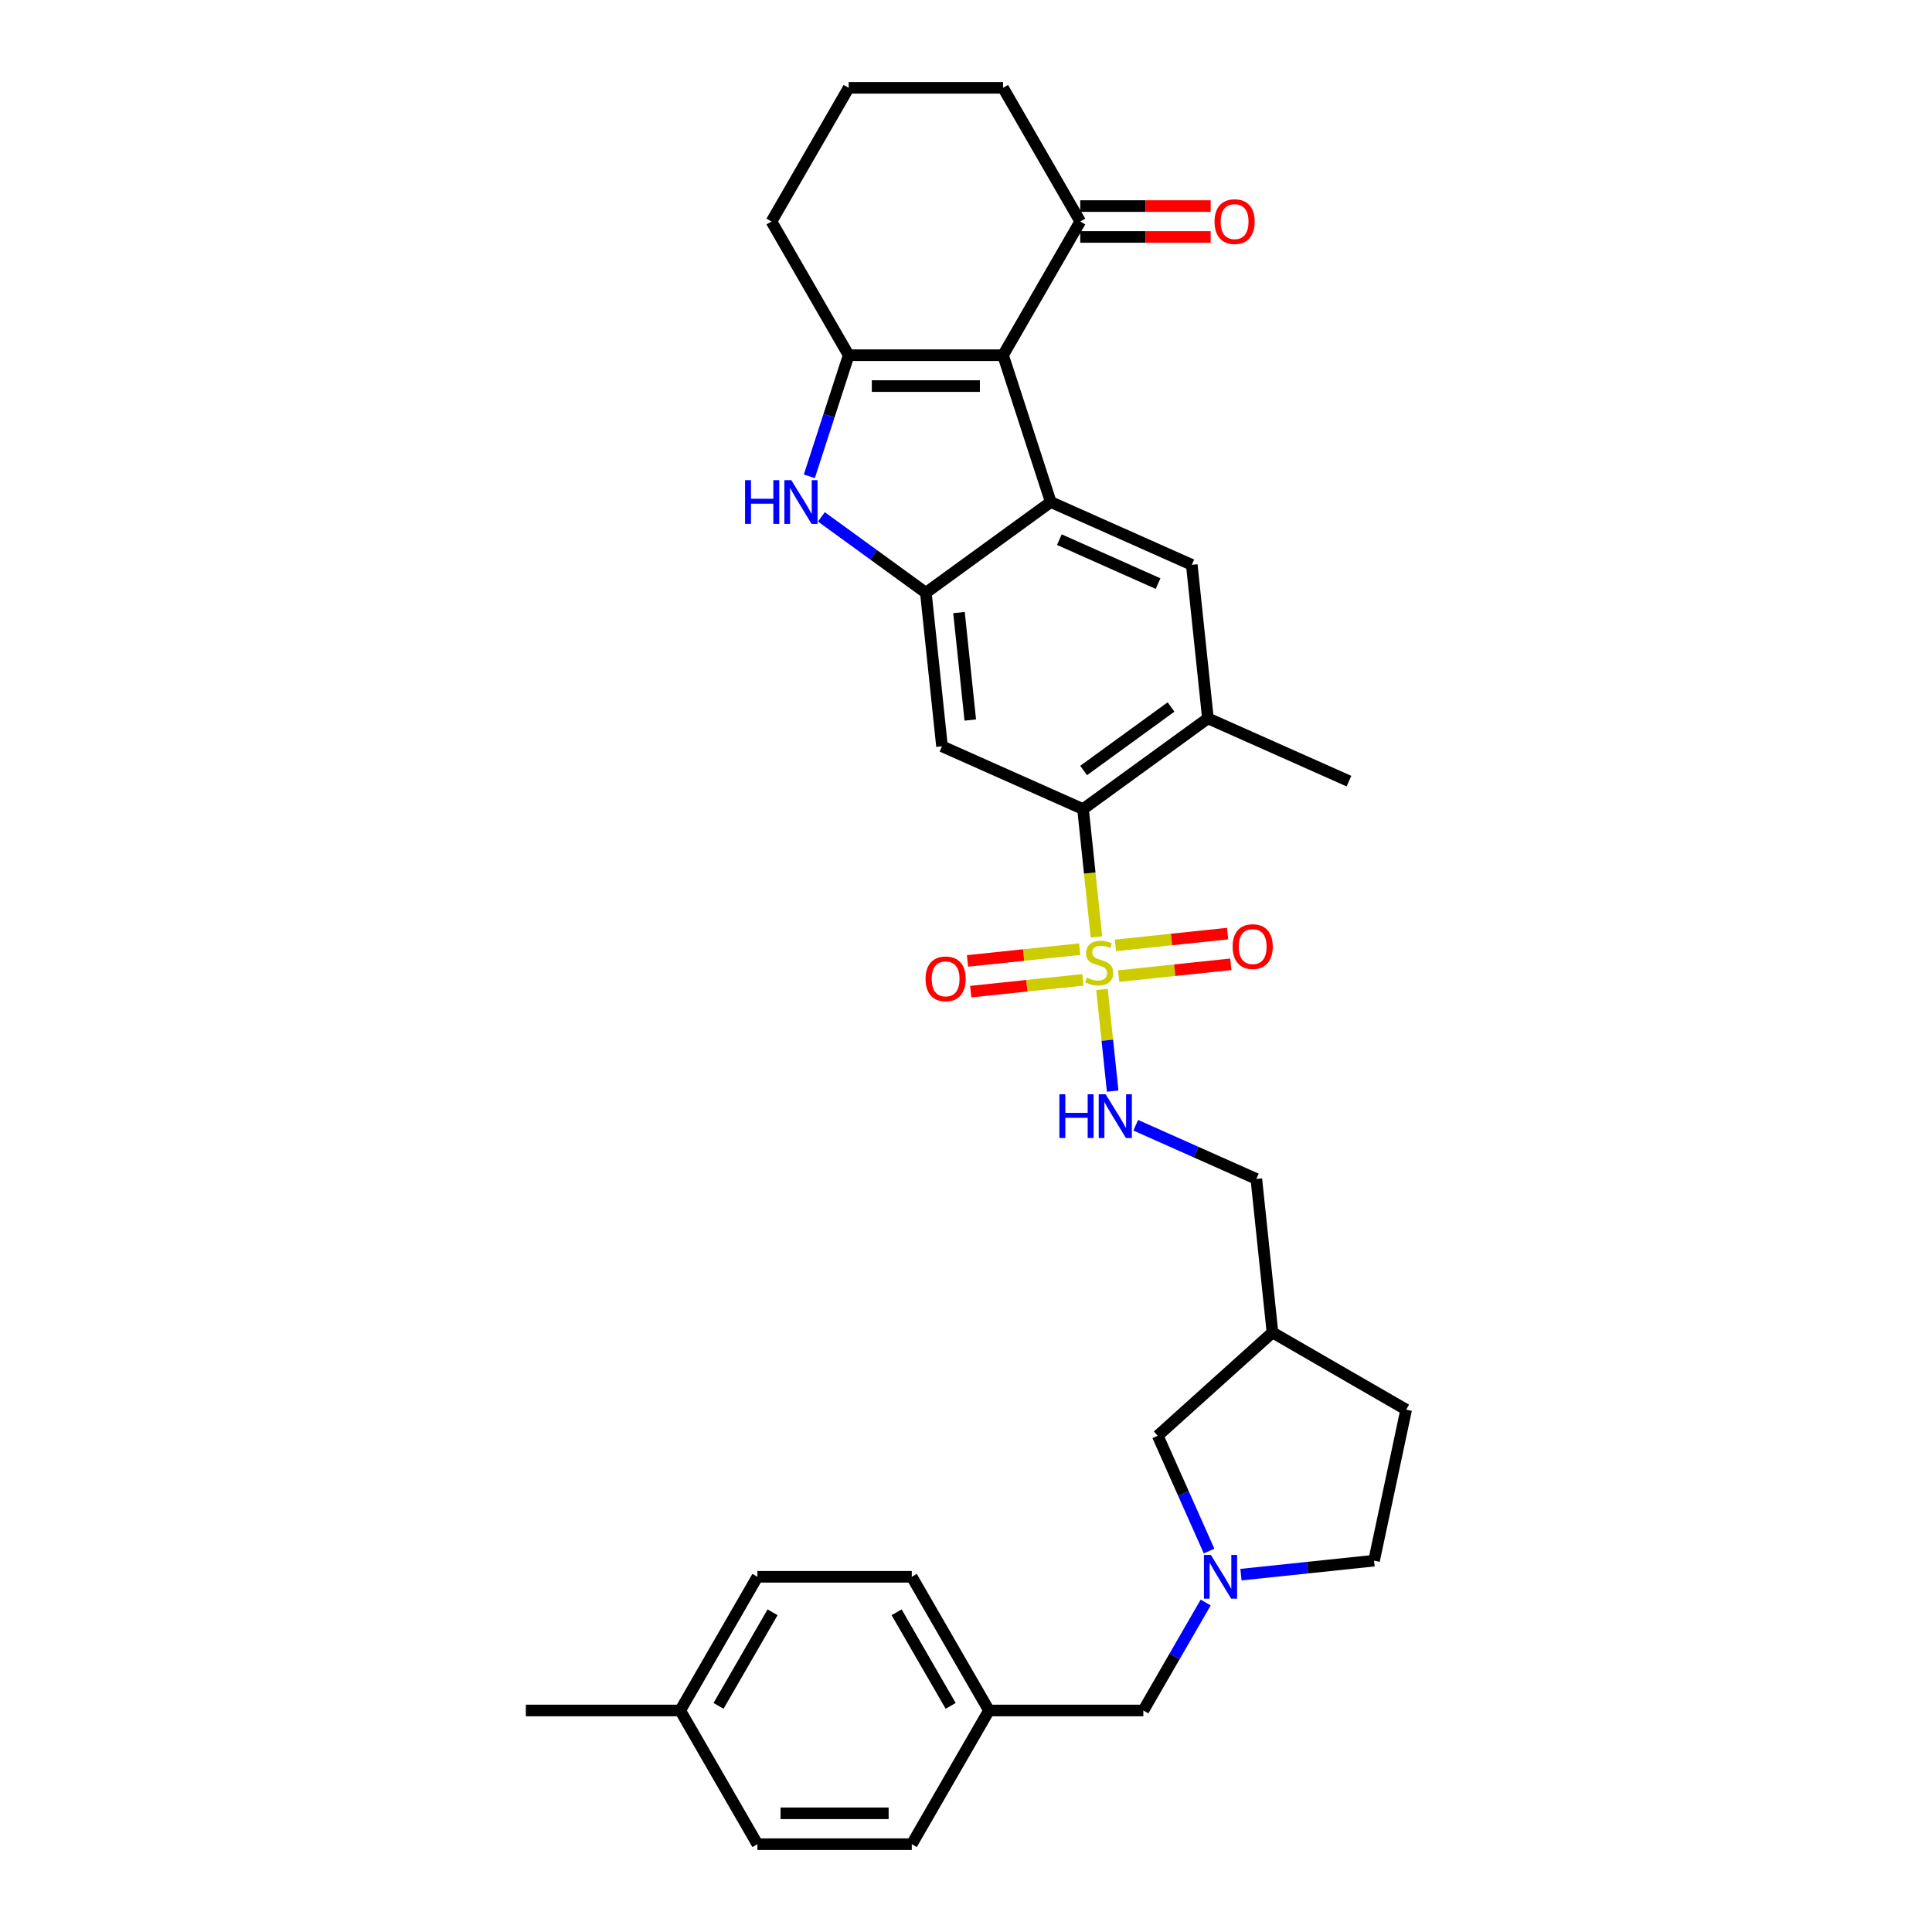 <?xml version='1.0' encoding='iso-8859-1'?>
<svg version='1.1' baseProfile='full'
              xmlns='http://www.w3.org/2000/svg'
                      xmlns:rdkit='http://www.rdkit.org/xml'
                      xmlns:xlink='http://www.w3.org/1999/xlink'
                  xml:space='preserve'
width='1000px' height='1000px' viewBox='0 0 1000 1000'>
<!-- END OF HEADER -->
<rect style='opacity:1.0;fill:#FFFFFF;stroke:none' width='1000' height='1000' x='0' y='0'> </rect>
<path class='bond-5' d='M 567.529,484.969 L 564.051,451.875' style='fill:none;fill-rule:evenodd;stroke:#CCCC00;stroke-width:6px;stroke-linecap:butt;stroke-linejoin:miter;stroke-opacity:1' />
<path class='bond-5' d='M 564.051,451.875 L 560.573,418.782' style='fill:none;fill-rule:evenodd;stroke:#000000;stroke-width:6px;stroke-linecap:butt;stroke-linejoin:miter;stroke-opacity:1' />
<path class='bond-10' d='M 570.385,512.136 L 573.15,538.444' style='fill:none;fill-rule:evenodd;stroke:#CCCC00;stroke-width:6px;stroke-linecap:butt;stroke-linejoin:miter;stroke-opacity:1' />
<path class='bond-10' d='M 573.15,538.444 L 575.915,564.753' style='fill:none;fill-rule:evenodd;stroke:#0000FF;stroke-width:6px;stroke-linecap:butt;stroke-linejoin:miter;stroke-opacity:1' />
<path class='bond-12' d='M 558.837,491.275 L 529.806,494.326' style='fill:none;fill-rule:evenodd;stroke:#CCCC00;stroke-width:6px;stroke-linecap:butt;stroke-linejoin:miter;stroke-opacity:1' />
<path class='bond-12' d='M 529.806,494.326 L 500.775,497.377' style='fill:none;fill-rule:evenodd;stroke:#FF0000;stroke-width:6px;stroke-linecap:butt;stroke-linejoin:miter;stroke-opacity:1' />
<path class='bond-12' d='M 560.507,507.168 L 531.477,510.219' style='fill:none;fill-rule:evenodd;stroke:#CCCC00;stroke-width:6px;stroke-linecap:butt;stroke-linejoin:miter;stroke-opacity:1' />
<path class='bond-12' d='M 531.477,510.219 L 502.446,513.27' style='fill:none;fill-rule:evenodd;stroke:#FF0000;stroke-width:6px;stroke-linecap:butt;stroke-linejoin:miter;stroke-opacity:1' />
<path class='bond-13' d='M 579.013,505.223 L 608.044,502.172' style='fill:none;fill-rule:evenodd;stroke:#CCCC00;stroke-width:6px;stroke-linecap:butt;stroke-linejoin:miter;stroke-opacity:1' />
<path class='bond-13' d='M 608.044,502.172 L 637.075,499.12' style='fill:none;fill-rule:evenodd;stroke:#FF0000;stroke-width:6px;stroke-linecap:butt;stroke-linejoin:miter;stroke-opacity:1' />
<path class='bond-13' d='M 577.343,489.329 L 606.373,486.278' style='fill:none;fill-rule:evenodd;stroke:#CCCC00;stroke-width:6px;stroke-linecap:butt;stroke-linejoin:miter;stroke-opacity:1' />
<path class='bond-13' d='M 606.373,486.278 L 635.404,483.227' style='fill:none;fill-rule:evenodd;stroke:#FF0000;stroke-width:6px;stroke-linecap:butt;stroke-linejoin:miter;stroke-opacity:1' />
<path class='bond-0' d='M 519.176,183.854 L 543.868,259.848' style='fill:none;fill-rule:evenodd;stroke:#000000;stroke-width:6px;stroke-linecap:butt;stroke-linejoin:miter;stroke-opacity:1' />
<path class='bond-11' d='M 519.176,183.854 L 559.128,114.654' style='fill:none;fill-rule:evenodd;stroke:#000000;stroke-width:6px;stroke-linecap:butt;stroke-linejoin:miter;stroke-opacity:1' />
<path class='bond-34' d='M 519.176,183.854 L 439.271,183.854' style='fill:none;fill-rule:evenodd;stroke:#000000;stroke-width:6px;stroke-linecap:butt;stroke-linejoin:miter;stroke-opacity:1' />
<path class='bond-34' d='M 507.19,199.835 L 451.257,199.835' style='fill:none;fill-rule:evenodd;stroke:#000000;stroke-width:6px;stroke-linecap:butt;stroke-linejoin:miter;stroke-opacity:1' />
<path class='bond-1' d='M 543.868,259.848 L 616.865,292.348' style='fill:none;fill-rule:evenodd;stroke:#000000;stroke-width:6px;stroke-linecap:butt;stroke-linejoin:miter;stroke-opacity:1' />
<path class='bond-1' d='M 548.317,279.322 L 599.415,302.072' style='fill:none;fill-rule:evenodd;stroke:#000000;stroke-width:6px;stroke-linecap:butt;stroke-linejoin:miter;stroke-opacity:1' />
<path class='bond-32' d='M 543.868,259.848 L 479.224,306.814' style='fill:none;fill-rule:evenodd;stroke:#000000;stroke-width:6px;stroke-linecap:butt;stroke-linejoin:miter;stroke-opacity:1' />
<path class='bond-2' d='M 439.271,183.854 L 429.088,215.195' style='fill:none;fill-rule:evenodd;stroke:#000000;stroke-width:6px;stroke-linecap:butt;stroke-linejoin:miter;stroke-opacity:1' />
<path class='bond-2' d='M 429.088,215.195 L 418.905,246.535' style='fill:none;fill-rule:evenodd;stroke:#0000FF;stroke-width:6px;stroke-linecap:butt;stroke-linejoin:miter;stroke-opacity:1' />
<path class='bond-20' d='M 439.271,183.854 L 399.319,114.654' style='fill:none;fill-rule:evenodd;stroke:#000000;stroke-width:6px;stroke-linecap:butt;stroke-linejoin:miter;stroke-opacity:1' />
<path class='bond-3' d='M 479.224,306.814 L 487.576,386.281' style='fill:none;fill-rule:evenodd;stroke:#000000;stroke-width:6px;stroke-linecap:butt;stroke-linejoin:miter;stroke-opacity:1' />
<path class='bond-3' d='M 496.37,317.064 L 502.217,372.691' style='fill:none;fill-rule:evenodd;stroke:#000000;stroke-width:6px;stroke-linecap:butt;stroke-linejoin:miter;stroke-opacity:1' />
<path class='bond-4' d='M 479.224,306.814 L 452.191,287.174' style='fill:none;fill-rule:evenodd;stroke:#000000;stroke-width:6px;stroke-linecap:butt;stroke-linejoin:miter;stroke-opacity:1' />
<path class='bond-4' d='M 452.191,287.174 L 425.159,267.534' style='fill:none;fill-rule:evenodd;stroke:#0000FF;stroke-width:6px;stroke-linecap:butt;stroke-linejoin:miter;stroke-opacity:1' />
<path class='bond-6' d='M 560.573,418.782 L 487.576,386.281' style='fill:none;fill-rule:evenodd;stroke:#000000;stroke-width:6px;stroke-linecap:butt;stroke-linejoin:miter;stroke-opacity:1' />
<path class='bond-8' d='M 560.573,418.782 L 625.217,371.815' style='fill:none;fill-rule:evenodd;stroke:#000000;stroke-width:6px;stroke-linecap:butt;stroke-linejoin:miter;stroke-opacity:1' />
<path class='bond-8' d='M 560.876,398.808 L 606.127,365.931' style='fill:none;fill-rule:evenodd;stroke:#000000;stroke-width:6px;stroke-linecap:butt;stroke-linejoin:miter;stroke-opacity:1' />
<path class='bond-7' d='M 616.865,292.348 L 625.217,371.815' style='fill:none;fill-rule:evenodd;stroke:#000000;stroke-width:6px;stroke-linecap:butt;stroke-linejoin:miter;stroke-opacity:1' />
<path class='bond-28' d='M 625.217,371.815 L 698.214,404.315' style='fill:none;fill-rule:evenodd;stroke:#000000;stroke-width:6px;stroke-linecap:butt;stroke-linejoin:miter;stroke-opacity:1' />
<path class='bond-9' d='M 625.819,802.834 L 612.532,772.992' style='fill:none;fill-rule:evenodd;stroke:#0000FF;stroke-width:6px;stroke-linecap:butt;stroke-linejoin:miter;stroke-opacity:1' />
<path class='bond-9' d='M 612.532,772.992 L 599.245,743.15' style='fill:none;fill-rule:evenodd;stroke:#000000;stroke-width:6px;stroke-linecap:butt;stroke-linejoin:miter;stroke-opacity:1' />
<path class='bond-16' d='M 624.06,829.458 L 607.927,857.402' style='fill:none;fill-rule:evenodd;stroke:#0000FF;stroke-width:6px;stroke-linecap:butt;stroke-linejoin:miter;stroke-opacity:1' />
<path class='bond-16' d='M 607.927,857.402 L 591.793,885.346' style='fill:none;fill-rule:evenodd;stroke:#000000;stroke-width:6px;stroke-linecap:butt;stroke-linejoin:miter;stroke-opacity:1' />
<path class='bond-33' d='M 642.325,815.034 L 676.769,811.414' style='fill:none;fill-rule:evenodd;stroke:#0000FF;stroke-width:6px;stroke-linecap:butt;stroke-linejoin:miter;stroke-opacity:1' />
<path class='bond-33' d='M 676.769,811.414 L 711.213,807.794' style='fill:none;fill-rule:evenodd;stroke:#000000;stroke-width:6px;stroke-linecap:butt;stroke-linejoin:miter;stroke-opacity:1' />
<path class='bond-19' d='M 587.857,582.426 L 619.065,596.321' style='fill:none;fill-rule:evenodd;stroke:#0000FF;stroke-width:6px;stroke-linecap:butt;stroke-linejoin:miter;stroke-opacity:1' />
<path class='bond-19' d='M 619.065,596.321 L 650.274,610.216' style='fill:none;fill-rule:evenodd;stroke:#000000;stroke-width:6px;stroke-linecap:butt;stroke-linejoin:miter;stroke-opacity:1' />
<path class='bond-14' d='M 559.128,122.645 L 592.888,122.645' style='fill:none;fill-rule:evenodd;stroke:#000000;stroke-width:6px;stroke-linecap:butt;stroke-linejoin:miter;stroke-opacity:1' />
<path class='bond-14' d='M 592.888,122.645 L 626.648,122.645' style='fill:none;fill-rule:evenodd;stroke:#FF0000;stroke-width:6px;stroke-linecap:butt;stroke-linejoin:miter;stroke-opacity:1' />
<path class='bond-14' d='M 559.128,106.664 L 592.888,106.664' style='fill:none;fill-rule:evenodd;stroke:#000000;stroke-width:6px;stroke-linecap:butt;stroke-linejoin:miter;stroke-opacity:1' />
<path class='bond-14' d='M 592.888,106.664 L 626.648,106.664' style='fill:none;fill-rule:evenodd;stroke:#FF0000;stroke-width:6px;stroke-linecap:butt;stroke-linejoin:miter;stroke-opacity:1' />
<path class='bond-29' d='M 559.128,114.654 L 519.176,45.455' style='fill:none;fill-rule:evenodd;stroke:#000000;stroke-width:6px;stroke-linecap:butt;stroke-linejoin:miter;stroke-opacity:1' />
<path class='bond-15' d='M 599.245,743.15 L 658.626,689.683' style='fill:none;fill-rule:evenodd;stroke:#000000;stroke-width:6px;stroke-linecap:butt;stroke-linejoin:miter;stroke-opacity:1' />
<path class='bond-21' d='M 591.793,885.346 L 511.888,885.346' style='fill:none;fill-rule:evenodd;stroke:#000000;stroke-width:6px;stroke-linecap:butt;stroke-linejoin:miter;stroke-opacity:1' />
<path class='bond-17' d='M 658.626,689.683 L 650.274,610.216' style='fill:none;fill-rule:evenodd;stroke:#000000;stroke-width:6px;stroke-linecap:butt;stroke-linejoin:miter;stroke-opacity:1' />
<path class='bond-22' d='M 658.626,689.683 L 727.826,729.635' style='fill:none;fill-rule:evenodd;stroke:#000000;stroke-width:6px;stroke-linecap:butt;stroke-linejoin:miter;stroke-opacity:1' />
<path class='bond-18' d='M 711.213,807.794 L 727.826,729.635' style='fill:none;fill-rule:evenodd;stroke:#000000;stroke-width:6px;stroke-linecap:butt;stroke-linejoin:miter;stroke-opacity:1' />
<path class='bond-30' d='M 399.319,114.654 L 439.271,45.455' style='fill:none;fill-rule:evenodd;stroke:#000000;stroke-width:6px;stroke-linecap:butt;stroke-linejoin:miter;stroke-opacity:1' />
<path class='bond-24' d='M 511.888,885.346 L 471.936,954.545' style='fill:none;fill-rule:evenodd;stroke:#000000;stroke-width:6px;stroke-linecap:butt;stroke-linejoin:miter;stroke-opacity:1' />
<path class='bond-25' d='M 511.888,885.346 L 471.936,816.146' style='fill:none;fill-rule:evenodd;stroke:#000000;stroke-width:6px;stroke-linecap:butt;stroke-linejoin:miter;stroke-opacity:1' />
<path class='bond-25' d='M 492.056,882.956 L 464.089,834.517' style='fill:none;fill-rule:evenodd;stroke:#000000;stroke-width:6px;stroke-linecap:butt;stroke-linejoin:miter;stroke-opacity:1' />
<path class='bond-23' d='M 352.079,885.346 L 392.031,816.146' style='fill:none;fill-rule:evenodd;stroke:#000000;stroke-width:6px;stroke-linecap:butt;stroke-linejoin:miter;stroke-opacity:1' />
<path class='bond-23' d='M 371.912,882.956 L 399.878,834.517' style='fill:none;fill-rule:evenodd;stroke:#000000;stroke-width:6px;stroke-linecap:butt;stroke-linejoin:miter;stroke-opacity:1' />
<path class='bond-31' d='M 352.079,885.346 L 272.174,885.346' style='fill:none;fill-rule:evenodd;stroke:#000000;stroke-width:6px;stroke-linecap:butt;stroke-linejoin:miter;stroke-opacity:1' />
<path class='bond-36' d='M 352.079,885.346 L 392.031,954.545' style='fill:none;fill-rule:evenodd;stroke:#000000;stroke-width:6px;stroke-linecap:butt;stroke-linejoin:miter;stroke-opacity:1' />
<path class='bond-26' d='M 471.936,954.545 L 392.031,954.545' style='fill:none;fill-rule:evenodd;stroke:#000000;stroke-width:6px;stroke-linecap:butt;stroke-linejoin:miter;stroke-opacity:1' />
<path class='bond-26' d='M 459.95,938.565 L 404.017,938.565' style='fill:none;fill-rule:evenodd;stroke:#000000;stroke-width:6px;stroke-linecap:butt;stroke-linejoin:miter;stroke-opacity:1' />
<path class='bond-27' d='M 471.936,816.146 L 392.031,816.146' style='fill:none;fill-rule:evenodd;stroke:#000000;stroke-width:6px;stroke-linecap:butt;stroke-linejoin:miter;stroke-opacity:1' />
<path class='bond-35' d='M 519.176,45.455 L 439.271,45.455' style='fill:none;fill-rule:evenodd;stroke:#000000;stroke-width:6px;stroke-linecap:butt;stroke-linejoin:miter;stroke-opacity:1' />
<path  class='atom-0' d='M 562.533 506.015
Q 562.788 506.111, 563.843 506.559
Q 564.898 507.006, 566.048 507.294
Q 567.231 507.55, 568.382 507.55
Q 570.523 507.55, 571.77 506.527
Q 573.016 505.472, 573.016 503.65
Q 573.016 502.404, 572.377 501.637
Q 571.77 500.87, 570.811 500.454
Q 569.852 500.039, 568.254 499.559
Q 566.24 498.952, 565.026 498.377
Q 563.843 497.801, 562.98 496.587
Q 562.149 495.372, 562.149 493.327
Q 562.149 490.482, 564.067 488.724
Q 566.016 486.966, 569.852 486.966
Q 572.473 486.966, 575.445 488.213
L 574.71 490.674
Q 571.993 489.555, 569.948 489.555
Q 567.742 489.555, 566.528 490.482
Q 565.313 491.377, 565.345 492.943
Q 565.345 494.158, 565.953 494.893
Q 566.592 495.628, 567.487 496.043
Q 568.414 496.459, 569.948 496.938
Q 571.993 497.578, 573.208 498.217
Q 574.422 498.856, 575.285 500.166
Q 576.18 501.445, 576.18 503.65
Q 576.18 506.783, 574.071 508.477
Q 571.993 510.139, 568.509 510.139
Q 566.496 510.139, 564.962 509.691
Q 563.459 509.276, 561.67 508.54
L 562.533 506.015
' fill='#CCCC00'/>
<path  class='atom-5' d='M 385.638 248.533
L 388.706 248.533
L 388.706 258.154
L 400.276 258.154
L 400.276 248.533
L 403.345 248.533
L 403.345 271.162
L 400.276 271.162
L 400.276 260.711
L 388.706 260.711
L 388.706 271.162
L 385.638 271.162
L 385.638 248.533
' fill='#0000FF'/>
<path  class='atom-5' d='M 409.577 248.533
L 416.993 260.519
Q 417.728 261.701, 418.91 263.843
Q 420.093 265.984, 420.157 266.112
L 420.157 248.533
L 423.161 248.533
L 423.161 271.162
L 420.061 271.162
L 412.102 258.058
Q 411.175 256.524, 410.185 254.766
Q 409.226 253.008, 408.938 252.464
L 408.938 271.162
L 405.998 271.162
L 405.998 248.533
L 409.577 248.533
' fill='#0000FF'/>
<path  class='atom-10' d='M 626.744 804.832
L 634.159 816.818
Q 634.894 818, 636.076 820.142
Q 637.259 822.283, 637.323 822.411
L 637.323 804.832
L 640.327 804.832
L 640.327 827.461
L 637.227 827.461
L 629.269 814.356
Q 628.342 812.822, 627.351 811.064
Q 626.392 809.306, 626.104 808.763
L 626.104 827.461
L 623.164 827.461
L 623.164 804.832
L 626.744 804.832
' fill='#0000FF'/>
<path  class='atom-11' d='M 548.336 566.401
L 551.404 566.401
L 551.404 576.022
L 562.974 576.022
L 562.974 566.401
L 566.043 566.401
L 566.043 589.03
L 562.974 589.03
L 562.974 578.579
L 551.404 578.579
L 551.404 589.03
L 548.336 589.03
L 548.336 566.401
' fill='#0000FF'/>
<path  class='atom-11' d='M 572.275 566.401
L 579.69 578.387
Q 580.426 579.57, 581.608 581.711
Q 582.791 583.852, 582.855 583.98
L 582.855 566.401
L 585.859 566.401
L 585.859 589.03
L 582.759 589.03
L 574.8 575.926
Q 573.873 574.392, 572.883 572.634
Q 571.924 570.876, 571.636 570.333
L 571.636 589.03
L 568.696 589.03
L 568.696 566.401
L 572.275 566.401
' fill='#0000FF'/>
<path  class='atom-13' d='M 479.07 506.665
Q 479.07 501.231, 481.755 498.195
Q 484.44 495.159, 489.458 495.159
Q 494.476 495.159, 497.161 498.195
Q 499.846 501.231, 499.846 506.665
Q 499.846 512.162, 497.129 515.295
Q 494.412 518.395, 489.458 518.395
Q 484.472 518.395, 481.755 515.295
Q 479.07 512.194, 479.07 506.665
M 489.458 515.838
Q 492.91 515.838, 494.764 513.537
Q 496.649 511.204, 496.649 506.665
Q 496.649 502.222, 494.764 499.985
Q 492.91 497.716, 489.458 497.716
Q 486.006 497.716, 484.12 499.953
Q 482.267 502.19, 482.267 506.665
Q 482.267 511.236, 484.12 513.537
Q 486.006 515.838, 489.458 515.838
' fill='#FF0000'/>
<path  class='atom-14' d='M 638.004 489.96
Q 638.004 484.527, 640.689 481.49
Q 643.374 478.454, 648.392 478.454
Q 653.41 478.454, 656.095 481.49
Q 658.78 484.527, 658.78 489.96
Q 658.78 495.458, 656.063 498.59
Q 653.346 501.69, 648.392 501.69
Q 643.406 501.69, 640.689 498.59
Q 638.004 495.49, 638.004 489.96
M 648.392 499.133
Q 651.844 499.133, 653.698 496.832
Q 655.583 494.499, 655.583 489.96
Q 655.583 485.518, 653.698 483.28
Q 651.844 481.011, 648.392 481.011
Q 644.94 481.011, 643.054 483.248
Q 641.201 485.486, 641.201 489.96
Q 641.201 494.531, 643.054 496.832
Q 644.94 499.133, 648.392 499.133
' fill='#FF0000'/>
<path  class='atom-15' d='M 628.646 114.718
Q 628.646 109.285, 631.33 106.248
Q 634.015 103.212, 639.033 103.212
Q 644.051 103.212, 646.736 106.248
Q 649.421 109.285, 649.421 114.718
Q 649.421 120.215, 646.704 123.348
Q 643.987 126.448, 639.033 126.448
Q 634.047 126.448, 631.33 123.348
Q 628.646 120.247, 628.646 114.718
M 639.033 123.891
Q 642.485 123.891, 644.339 121.59
Q 646.225 119.257, 646.225 114.718
Q 646.225 110.275, 644.339 108.038
Q 642.485 105.769, 639.033 105.769
Q 635.581 105.769, 633.696 108.006
Q 631.842 110.243, 631.842 114.718
Q 631.842 119.289, 633.696 121.59
Q 635.581 123.891, 639.033 123.891
' fill='#FF0000'/>
</svg>
